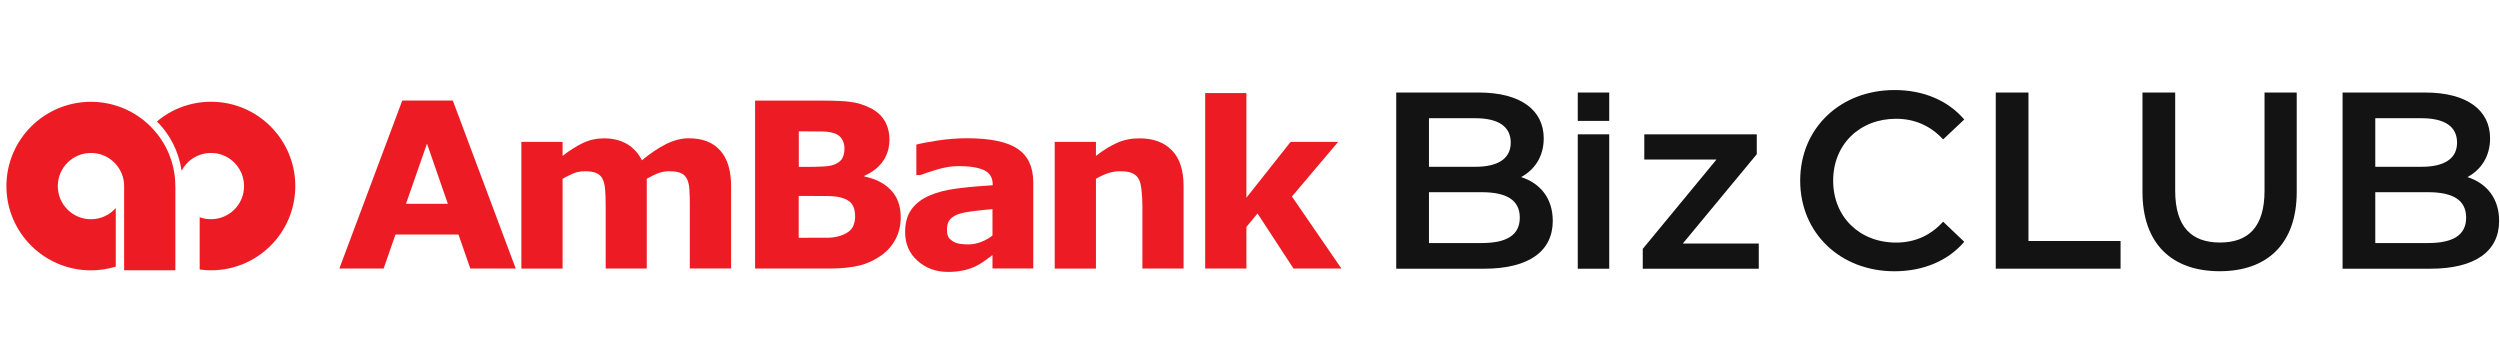 <svg width="542" height="78" viewBox="0 0 542 78" fill="none" xmlns="http://www.w3.org/2000/svg">
<path d="M111.81 58.22H101.96L99.4 50.85H85.74L83.17 58.22H73.57L87.21 21.8H98.17L111.81 58.22ZM97.09 44.18L92.57 31.14L88.02 44.18H97.09Z" fill="#ED1C24"/>
<path d="M140.22 38.75V58.22H131.31V44.5C131.31 43.17 131.26 42.03 131.19 41.09C131.11 40.14 130.94 39.39 130.64 38.81C130.36 38.22 129.89 37.78 129.29 37.52C128.69 37.25 127.85 37.13 126.75 37.13C125.88 37.13 125.03 37.29 124.2 37.64C123.38 38 122.64 38.37 121.97 38.76V58.23H113.03V30.76H121.97V33.79C123.51 32.6 124.98 31.67 126.38 31C127.78 30.33 129.34 29.99 131.02 29.99C132.85 29.99 134.48 30.4 135.89 31.19C137.28 32 138.39 33.2 139.17 34.75C140.95 33.27 142.69 32.11 144.37 31.25C146.05 30.41 147.69 29.98 149.31 29.98C152.32 29.98 154.61 30.87 156.16 32.65C157.73 34.42 158.5 36.99 158.5 40.33V58.21H149.55V44.5C149.55 43.15 149.54 42 149.46 41.08C149.42 40.15 149.22 39.39 148.94 38.81C148.66 38.22 148.22 37.78 147.6 37.52C147 37.25 146.13 37.13 145.03 37.13C144.28 37.13 143.53 37.25 142.84 37.5C142.12 37.75 141.26 38.17 140.22 38.75Z" fill="#ED1C24"/>
<path d="M195.28 47.07C195.28 48.84 194.91 50.41 194.19 51.79C193.48 53.16 192.49 54.32 191.23 55.25C189.78 56.31 188.19 57.08 186.45 57.53C184.7 57.97 182.5 58.22 179.81 58.22H163.7V21.81H178.03C181.02 21.81 183.19 21.9 184.56 22.11C185.96 22.3 187.33 22.74 188.66 23.4C190.08 24.1 191.11 25.04 191.81 26.23C192.5 27.41 192.83 28.77 192.83 30.29C192.83 32.04 192.36 33.59 191.43 34.94C190.48 36.29 189.14 37.35 187.42 38.09V38.28C189.84 38.76 191.76 39.74 193.15 41.22C194.56 42.7 195.28 44.63 195.28 47.07ZM183.08 32.1C183.08 31.49 182.93 30.9 182.61 30.29C182.32 29.69 181.77 29.24 181.02 28.94C180.31 28.69 179.45 28.53 178.42 28.51C177.39 28.49 175.93 28.47 174.05 28.47H173.18V36.18H174.68C176.18 36.18 177.45 36.16 178.52 36.09C179.56 36.05 180.41 35.89 181.03 35.61C181.87 35.24 182.45 34.75 182.7 34.16C182.96 33.57 183.08 32.89 183.08 32.1ZM185.39 46.92C185.39 45.77 185.14 44.87 184.71 44.24C184.25 43.61 183.47 43.15 182.38 42.84C181.65 42.63 180.61 42.52 179.33 42.5C178.02 42.49 176.65 42.48 175.23 42.48H173.16V51.55H173.86C176.53 51.55 178.45 51.55 179.59 51.54C180.75 51.52 181.81 51.3 182.79 50.89C183.76 50.48 184.45 49.96 184.85 49.27C185.21 48.57 185.39 47.8 185.39 46.92Z" fill="#ED1C24"/>
<path d="M215.17 55.3C214.68 55.67 214.1 56.1 213.38 56.61C212.66 57.12 212 57.51 211.38 57.8C210.49 58.19 209.58 58.49 208.64 58.66C207.71 58.85 206.67 58.95 205.54 58.95C202.9 58.95 200.7 58.14 198.9 56.52C197.12 54.92 196.23 52.85 196.23 50.33C196.23 48.33 196.68 46.69 197.59 45.42C198.49 44.16 199.78 43.15 201.46 42.42C203.11 41.69 205.15 41.15 207.6 40.85C210.04 40.54 212.58 40.31 215.22 40.16V40.03C215.22 38.5 214.57 37.45 213.33 36.89C212.08 36.3 210.22 36.01 207.78 36.01C206.31 36.01 204.74 36.27 203.07 36.78C201.4 37.29 200.2 37.68 199.48 37.96H198.66V31.35C199.61 31.09 201.12 30.8 203.24 30.47C205.38 30.15 207.5 29.97 209.63 29.97C214.69 29.97 218.37 30.74 220.64 32.27C222.89 33.81 224.01 36.23 224.01 39.52V58.21H215.17V55.3ZM215.17 51.05V45.34C213.95 45.43 212.66 45.57 211.24 45.74C209.84 45.91 208.77 46.11 208.04 46.33C207.15 46.61 206.48 47.01 206.01 47.53C205.54 48.05 205.31 48.76 205.31 49.62C205.31 50.19 205.33 50.66 205.46 51.01C205.54 51.37 205.78 51.71 206.19 52.03C206.57 52.35 207.03 52.59 207.55 52.74C208.09 52.9 208.9 52.98 210.03 52.98C210.93 52.98 211.84 52.79 212.74 52.44C213.66 52.09 214.47 51.61 215.17 51.05Z" fill="#ED1C24"/>
<path d="M256.61 58.22H247.67V44.6C247.67 43.48 247.61 42.4 247.49 41.29C247.37 40.18 247.19 39.37 246.89 38.85C246.57 38.25 246.09 37.82 245.45 37.53C244.83 37.25 243.9 37.13 242.79 37.13C241.97 37.13 241.16 37.25 240.32 37.52C239.5 37.77 238.58 38.19 237.6 38.76V58.23H228.66V30.76H237.6V33.79C239.18 32.57 240.71 31.62 242.17 30.97C243.63 30.32 245.25 29.99 247.03 29.99C250.04 29.99 252.38 30.86 254.06 32.58C255.76 34.31 256.6 36.9 256.6 40.33V58.22H256.61Z" fill="#ED1C24"/>
<path d="M290.82 58.22H280.43L272.63 46.28L270.22 49.2V58.22H261.28V20.17H270.22V42.87L279.8 30.76H290.11L280.09 42.6L290.82 58.22Z" fill="#ED1C24"/>
<path d="M38.01 40.36C38.01 30.25 29.81 22.07 19.71 22.07C9.61 22.07 1.39 30.25 1.39 40.36C1.39 50.43 9.61 58.61 19.71 58.61C21.59 58.61 23.39 58.32 25.1 57.81V45.1C23.78 46.59 21.87 47.53 19.72 47.53C15.75 47.53 12.53 44.32 12.53 40.35C12.53 36.37 15.75 33.16 19.72 33.16C23.69 33.16 26.91 36.37 26.91 40.35C26.91 40.36 26.91 40.36 26.91 40.36V57.14V58.6H38.02V40.36" fill="#ED1C24"/>
<path d="M45.76 22.06C41.28 22.06 37.19 23.66 34.03 26.33C36.82 29.11 38.76 32.83 39.37 37.01C40.57 34.72 42.98 33.16 45.75 33.16C49.71 33.16 52.91 36.37 52.91 40.36C52.91 44.32 49.7 47.52 45.75 47.52C44.88 47.52 44.05 47.38 43.29 47.09V58.43C44.09 58.53 44.91 58.6 45.76 58.6C55.85 58.6 64.02 50.43 64.02 40.33C64.01 30.25 55.85 22.06 45.76 22.06Z" fill="#ED1C24"/>
<path d="M336.64 47.89C336.64 54.44 331.51 58.26 321.69 58.26H302.7V20.06H320.6C329.77 20.06 334.68 23.94 334.68 29.99C334.68 33.92 332.72 36.81 329.77 38.39C333.86 39.7 336.64 42.92 336.64 47.89ZM309.8 25.63V36.16H319.84C324.75 36.16 327.53 34.41 327.53 30.92C327.53 27.37 324.75 25.63 319.84 25.63H309.8ZM329.49 47.18C329.49 43.36 326.6 41.67 321.25 41.67H309.8V52.69H321.26C326.6 52.69 329.49 51 329.49 47.18Z" fill="#131313"/>
<path d="M348.88 29.12H342.06V58.26H348.88V29.12Z" fill="#131313"/>
<path d="M348.88 20.06H342.06V26.21H348.88V20.06Z" fill="#131313"/>
<path d="M381.3 52.8V58.26H356.15V53.95L372.14 34.58H356.48V29.12H380.87V33.43L364.83 52.8H381.3Z" fill="#131313"/>
<path d="M390.28 39.16C390.28 27.75 399.01 19.52 410.74 19.52C416.96 19.52 422.31 21.76 425.85 25.91L421.27 30.22C418.49 27.22 415.05 25.75 411.07 25.75C403.16 25.75 397.43 31.32 397.43 39.17C397.43 47.03 403.16 52.59 411.07 52.59C415.05 52.59 418.49 51.12 421.27 48.06L425.85 52.42C422.3 56.57 416.96 58.81 410.68 58.81C399.01 58.8 390.28 50.56 390.28 39.16Z" fill="#131313"/>
<path d="M432.68 20.06H439.77V52.25H459.74V58.25H432.68V20.06Z" fill="#131313"/>
<path d="M464.49 41.61V20.06H471.58V41.34C471.58 49.2 475.13 52.58 481.29 52.58C487.45 52.58 490.95 49.2 490.95 41.34V20.06H497.93V41.61C497.93 52.74 491.66 58.8 481.23 58.8C470.76 58.8 464.49 52.74 464.49 41.61Z" fill="#131313"/>
<path d="M541.81 47.89C541.81 54.44 536.68 58.26 526.86 58.26H507.87V20.06H525.77C534.94 20.06 539.85 23.94 539.85 29.99C539.85 33.92 537.89 36.81 534.94 38.39C539.02 39.7 541.81 42.92 541.81 47.89ZM514.96 25.63V36.16H525C529.91 36.16 532.69 34.41 532.69 30.92C532.69 27.37 529.91 25.63 525 25.63H514.96ZM534.66 47.18C534.66 43.36 531.77 41.67 526.42 41.67H514.96V52.69H526.42C531.77 52.69 534.66 51 534.66 47.18Z" fill="#131313"/>
</svg>
